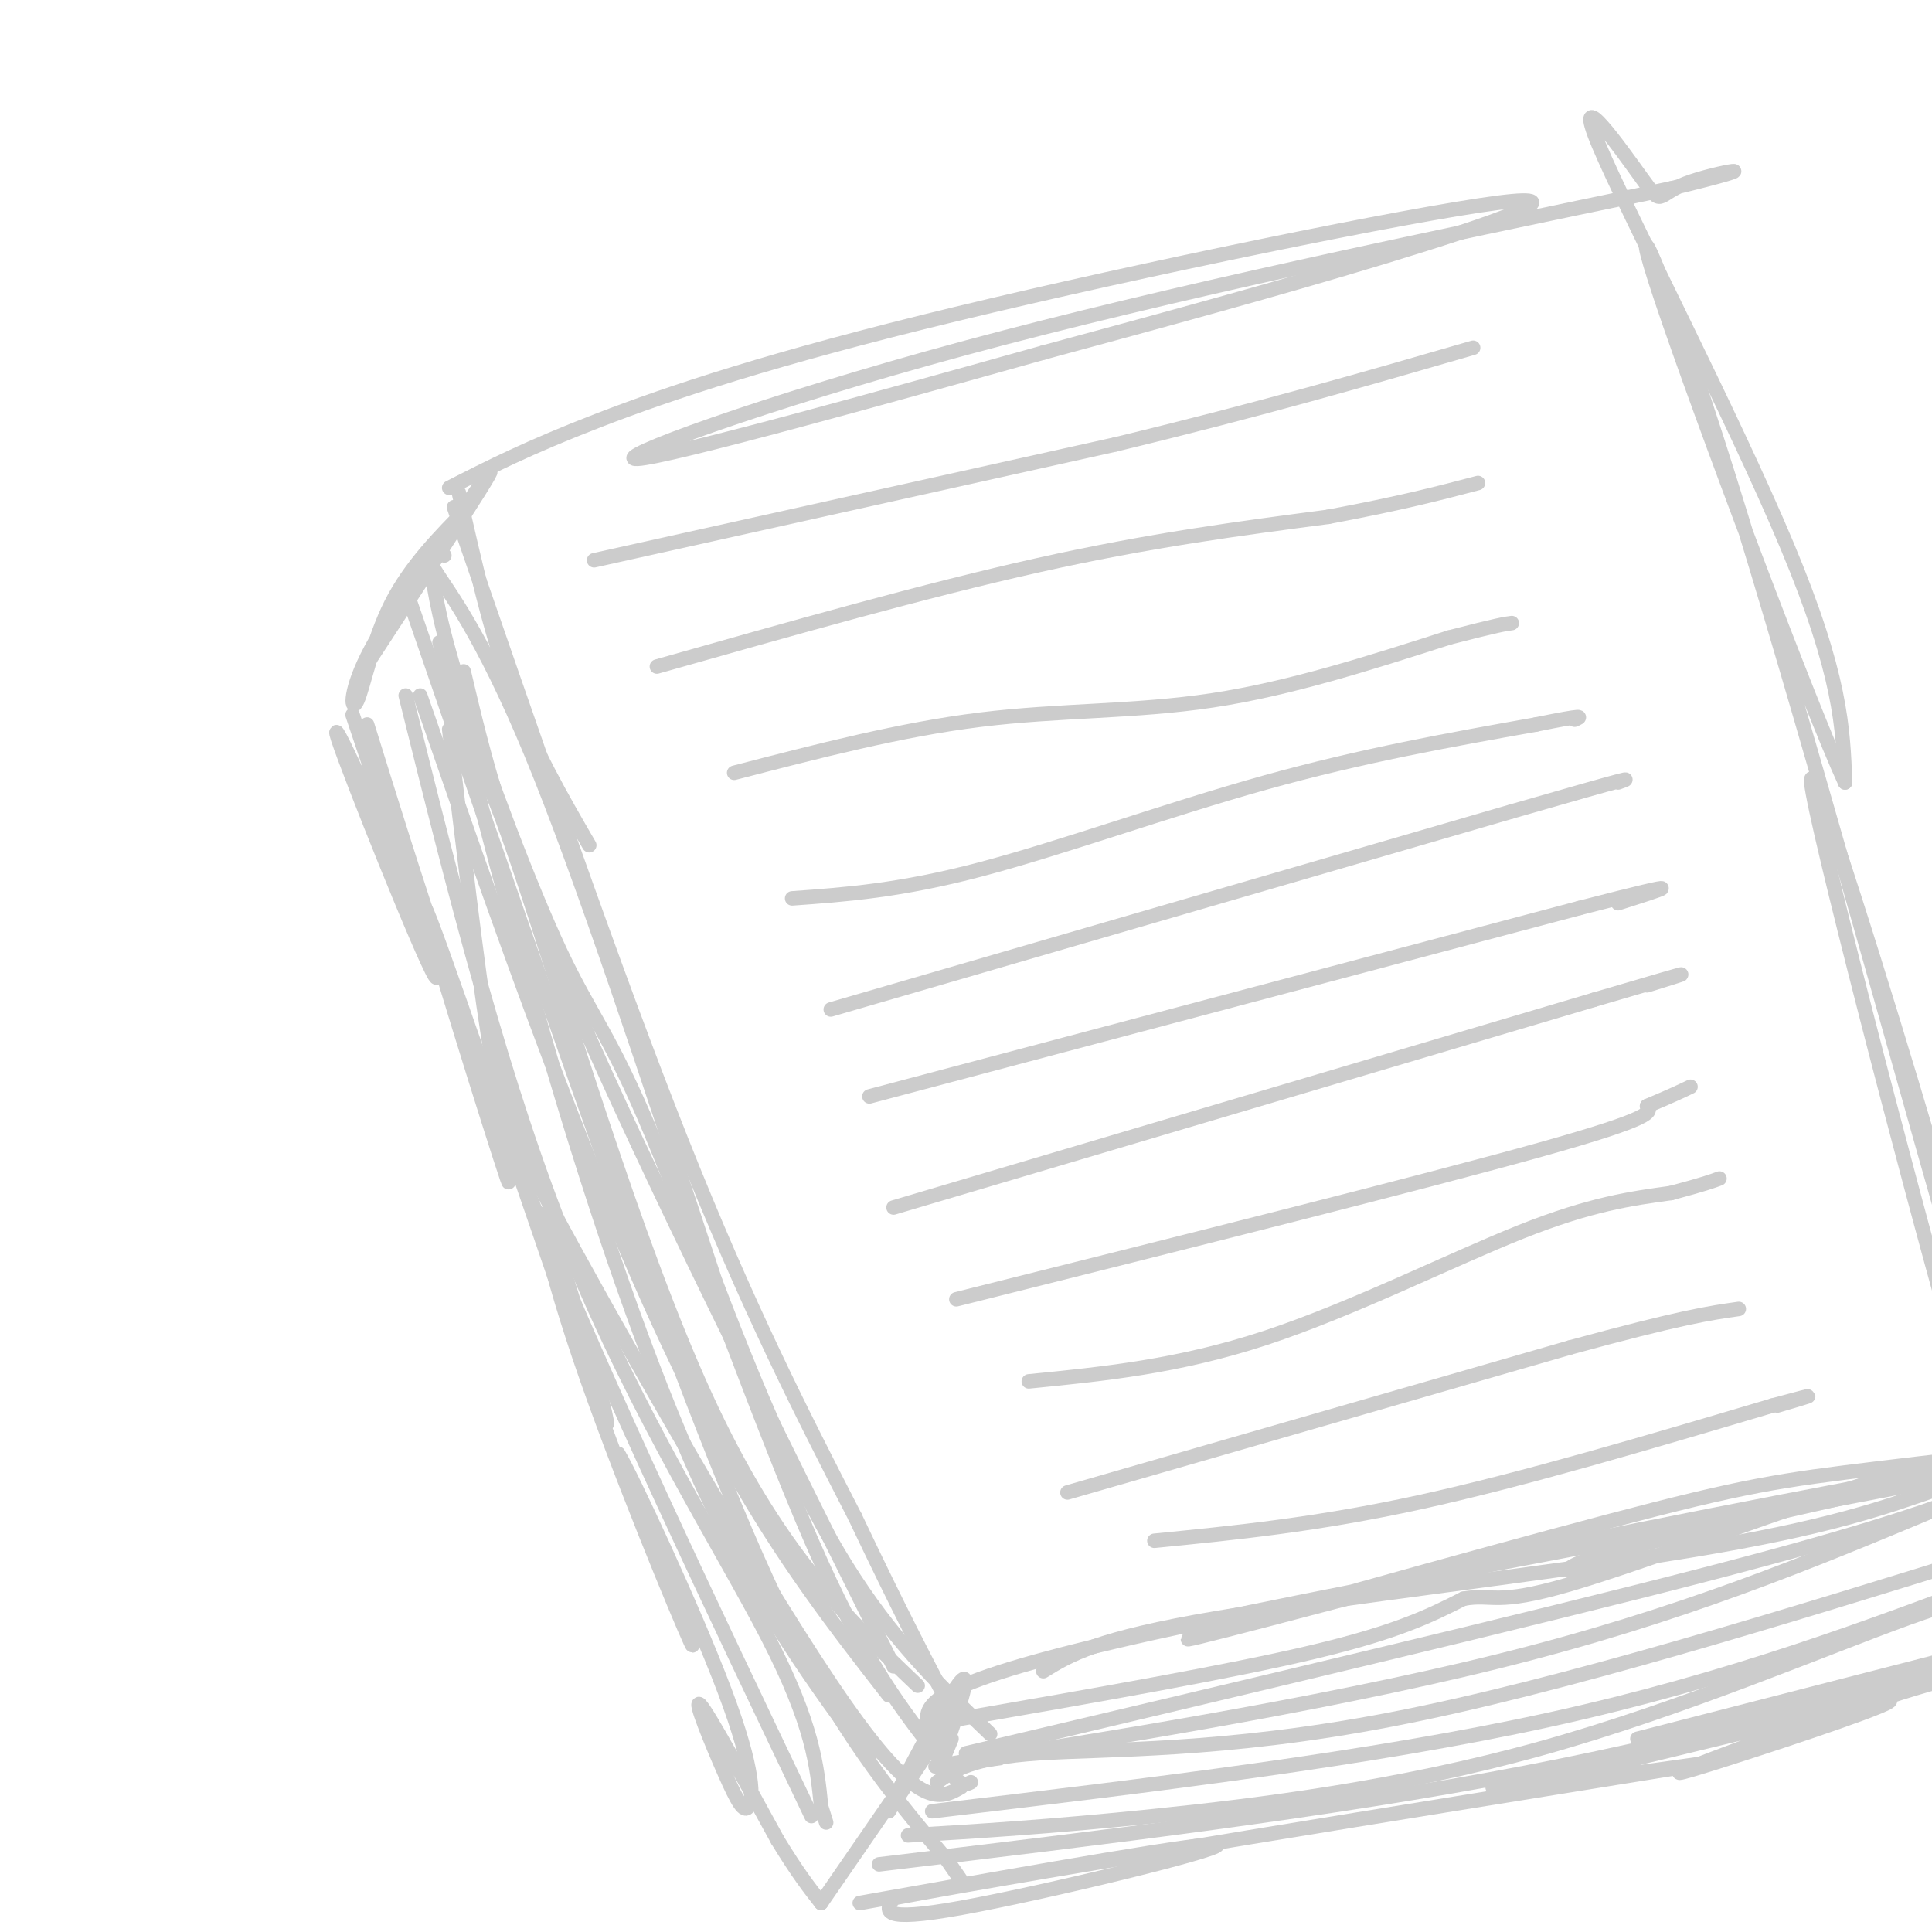 <svg viewBox='0 0 400 400' version='1.1' xmlns='http://www.w3.org/2000/svg' xmlns:xlink='http://www.w3.org/1999/xlink'><g fill='none' stroke='#CCCCCC' stroke-width='3' stroke-linecap='round' stroke-linejoin='round'><path d='M94,105c16.583,48.083 33.167,96.167 47,131c13.833,34.833 24.917,56.417 36,78'/><path d='M177,314c9.333,19.667 14.667,29.833 20,40'/><path d='M93,101c8.187,-4.179 16.373,-8.357 31,-14c14.627,-5.643 35.694,-12.750 74,-22c38.306,-9.250 93.852,-20.644 112,-23c18.148,-2.356 -1.100,4.327 -23,11c-21.900,6.673 -46.450,13.337 -71,20'/><path d='M216,73c-32.298,9.048 -77.542,21.667 -84,22c-6.458,0.333 25.869,-11.619 68,-23c42.131,-11.381 94.065,-22.190 146,-33'/><path d='M346,39c23.509,-5.697 9.283,-3.441 3,-1c-6.283,2.441 -4.622,5.067 -9,-1c-4.378,-6.067 -14.794,-20.826 -9,-7c5.794,13.826 27.798,56.236 39,83c11.202,26.764 11.601,37.882 12,49'/><path d='M382,162c-6.887,-14.834 -30.104,-76.419 -38,-100c-7.896,-23.581 -0.472,-9.156 14,37c14.472,46.156 35.992,124.045 44,152c8.008,27.955 2.504,5.978 -3,-16'/><path d='M399,235c-7.500,-25.488 -24.750,-81.208 -24,-73c0.750,8.208 19.500,80.345 29,114c9.500,33.655 9.750,28.827 10,24'/><path d='M414,300c1.667,4.000 0.833,2.000 0,0'/><path d='M192,357c-0.324,-4.211 -0.649,-8.422 47,-19c47.649,-10.578 143.271,-27.522 174,-34c30.729,-6.478 -3.433,-2.489 -24,0c-20.567,2.489 -27.537,3.478 -56,11c-28.463,7.522 -78.418,21.578 -86,24c-7.582,2.422 27.209,-6.789 62,-16'/><path d='M309,323c35.381,-7.583 92.833,-18.542 98,-19c5.167,-0.458 -41.952,9.583 -64,15c-22.048,5.417 -19.024,6.208 -16,7'/><path d='M95,102c3.250,14.417 6.500,28.833 11,41c4.500,12.167 10.250,22.083 16,32'/><path d='M97,105c-6.036,6.113 -12.071,12.226 -16,20c-3.929,7.774 -5.750,17.208 -7,20c-1.250,2.792 -1.929,-1.060 2,-9c3.929,-7.940 12.464,-19.970 21,-32'/><path d='M97,104c4.778,-7.067 6.222,-8.733 2,-2c-4.222,6.733 -14.111,21.867 -24,37'/><path d='M73,148c9.800,29.089 19.600,58.178 17,54c-2.600,-4.178 -17.600,-41.622 -20,-49c-2.400,-7.378 7.800,15.311 18,38'/><path d='M88,191c8.083,22.464 19.292,59.625 17,53c-2.292,-6.625 -18.083,-57.036 -17,-56c1.083,1.036 19.042,53.518 37,106'/><path d='M125,294c3.284,7.056 -7.006,-28.305 -11,-39c-3.994,-10.695 -1.691,3.274 6,26c7.691,22.726 20.769,54.207 23,59c2.231,4.793 -6.384,-17.104 -15,-39'/><path d='M128,301c2.313,3.579 15.595,32.025 22,49c6.405,16.975 5.933,22.478 5,24c-0.933,1.522 -2.328,-0.936 -5,-7c-2.672,-6.064 -6.621,-15.732 -5,-14c1.621,1.732 8.810,14.866 16,28'/><path d='M161,381c4.167,6.833 6.583,9.917 9,13'/><path d='M170,394c12.333,-17.917 24.667,-35.833 27,-39c2.333,-3.167 -5.333,8.417 -13,20'/><path d='M184,375c1.643,-4.012 12.250,-24.042 15,-27c2.750,-2.958 -2.357,11.155 -4,16c-1.643,4.845 0.179,0.423 2,-4'/><path d='M178,394c36.822,-6.556 73.644,-13.111 74,-12c0.356,1.111 -35.756,9.889 -53,13c-17.244,3.111 -15.622,0.556 -14,-2'/><path d='M185,393c30.989,-5.844 115.461,-19.453 150,-25c34.539,-5.547 19.145,-3.032 4,-1c-15.145,2.032 -30.041,3.581 -30,3c0.041,-0.581 15.021,-3.290 30,-6'/><path d='M339,364c18.190,-4.307 48.664,-12.075 52,-12c3.336,0.075 -20.468,7.992 -33,12c-12.532,4.008 -13.792,4.105 -3,0c10.792,-4.105 33.636,-12.413 47,-16c13.364,-3.587 17.247,-2.453 18,-2c0.753,0.453 -1.623,0.227 -4,0'/><path d='M416,346c-0.667,0.000 -0.333,0.000 0,0'/><path d='M198,356c28.250,-4.917 56.500,-9.833 74,-14c17.500,-4.167 24.250,-7.583 31,-11'/><path d='M303,331c6.238,-1.119 6.333,1.583 22,-3c15.667,-4.583 46.905,-16.452 65,-22c18.095,-5.548 23.048,-4.774 28,-4'/><path d='M207,364c-11.000,1.511 -22.000,3.022 -3,0c19.000,-3.022 68.000,-10.578 106,-20c38.000,-9.422 65.000,-20.711 92,-32'/><path d='M402,312c18.333,-5.333 18.167,-2.667 18,0'/><path d='M193,375c45.417,-5.417 90.833,-10.833 128,-19c37.167,-8.167 66.083,-19.083 95,-30'/><path d='M182,386c46.667,-5.583 93.333,-11.167 134,-19c40.667,-7.833 75.333,-17.917 110,-28'/><path d='M194,369c3.556,-2.533 7.111,-5.067 21,-6c13.889,-0.933 38.111,-0.267 73,-7c34.889,-6.733 80.444,-20.867 126,-35'/><path d='M200,363c58.833,-13.917 117.667,-27.833 153,-37c35.333,-9.167 47.167,-13.583 59,-18'/><path d='M216,346c5.467,-3.378 10.933,-6.756 36,-11c25.067,-4.244 69.733,-9.356 98,-14c28.267,-4.644 40.133,-8.822 52,-13'/><path d='M188,380c14.619,-0.881 29.238,-1.762 51,-4c21.762,-2.238 50.667,-5.833 80,-14c29.333,-8.167 59.095,-20.905 76,-27c16.905,-6.095 20.952,-5.548 25,-5'/><path d='M420,330c4.500,-0.833 3.250,-0.417 2,0'/><path d='M92,115c-2.222,-0.533 -4.444,-1.067 -2,3c2.444,4.067 9.556,12.733 20,38c10.444,25.267 24.222,67.133 38,109'/><path d='M148,265c11.111,29.311 19.889,48.089 29,62c9.111,13.911 18.556,22.956 28,32'/><path d='M89,116c1.046,6.919 2.093,13.837 7,29c4.907,15.163 13.676,38.569 20,52c6.324,13.431 10.203,16.885 19,38c8.797,21.115 22.514,59.890 33,84c10.486,24.110 17.743,33.555 25,43'/><path d='M193,362c5.500,8.333 6.750,7.667 8,7'/><path d='M84,122c15.689,45.578 31.378,91.156 45,129c13.622,37.844 25.178,67.956 36,89c10.822,21.044 20.911,33.022 31,45'/><path d='M196,385c5.167,7.500 2.583,3.750 0,0'/><path d='M93,151c2.869,24.232 5.738,48.464 8,63c2.262,14.536 3.917,19.375 18,45c14.083,25.625 40.595,72.036 56,94c15.405,21.964 19.702,19.482 24,17'/><path d='M87,144c10.156,29.267 20.311,58.533 31,86c10.689,27.467 21.911,53.133 33,73c11.089,19.867 22.044,33.933 33,48'/><path d='M96,139c4.083,17.333 8.167,34.667 23,69c14.833,34.333 40.417,85.667 66,137'/><path d='M84,144c10.044,40.444 20.089,80.889 34,115c13.911,34.111 31.689,61.889 41,80c9.311,18.111 10.156,26.556 11,35'/><path d='M170,374c1.833,5.833 0.917,2.917 0,0'/><path d='M76,150c9.833,31.667 19.667,63.333 35,101c15.333,37.667 36.167,81.333 57,125'/><path d='M91,133c7.844,31.000 15.689,62.000 25,93c9.311,31.000 20.089,62.000 31,85c10.911,23.000 21.956,38.000 33,53'/><path d='M95,154c2.244,0.733 4.489,1.467 13,27c8.511,25.533 23.289,75.867 38,108c14.711,32.133 29.356,46.067 44,60'/><path d='M339,360c0.000,0.000 70.000,-18.000 70,-18'/><path d='M123,116c0.000,0.000 108.000,-24.000 108,-24'/><path d='M231,92c30.333,-7.333 52.167,-13.667 74,-20'/><path d='M136,138c27.917,-7.917 55.833,-15.833 79,-21c23.167,-5.167 41.583,-7.583 60,-10'/><path d='M275,107c15.167,-2.833 23.083,-4.917 31,-7'/><path d='M152,160c17.289,-4.489 34.578,-8.978 51,-11c16.422,-2.022 31.978,-1.578 48,-4c16.022,-2.422 32.511,-7.711 49,-13'/><path d='M300,132c10.333,-2.667 11.667,-2.833 13,-3'/><path d='M164,186c11.156,-0.800 22.311,-1.600 39,-6c16.689,-4.400 38.911,-12.400 59,-18c20.089,-5.600 38.044,-8.800 56,-12'/><path d='M318,150c10.667,-2.167 9.333,-1.583 8,-1'/><path d='M172,209c0.000,0.000 141.000,-41.000 141,-41'/><path d='M313,168c27.167,-7.833 24.583,-6.917 22,-6'/><path d='M180,227c0.000,0.000 147.000,-39.000 147,-39'/><path d='M327,188c25.833,-6.667 16.917,-3.833 8,-1'/><path d='M185,250c0.000,0.000 145.000,-43.000 145,-43'/><path d='M330,207c26.000,-7.667 18.500,-5.333 11,-3'/><path d='M198,269c48.583,-12.167 97.167,-24.333 121,-31c23.833,-6.667 22.917,-7.833 22,-9'/><path d='M341,229c5.167,-2.167 7.083,-3.083 9,-4'/><path d='M213,286c15.489,-1.533 30.978,-3.067 49,-9c18.022,-5.933 38.578,-16.267 53,-22c14.422,-5.733 22.711,-6.867 31,-8'/><path d='M346,247c6.833,-1.833 8.417,-2.417 10,-3'/><path d='M221,309c0.000,0.000 104.000,-30.000 104,-30'/><path d='M325,279c23.167,-6.333 29.083,-7.167 35,-8'/><path d='M239,319c16.833,-1.667 33.667,-3.333 55,-8c21.333,-4.667 47.167,-12.333 73,-20'/><path d='M367,291c12.333,-3.333 6.667,-1.667 1,0'/></g>
</svg>